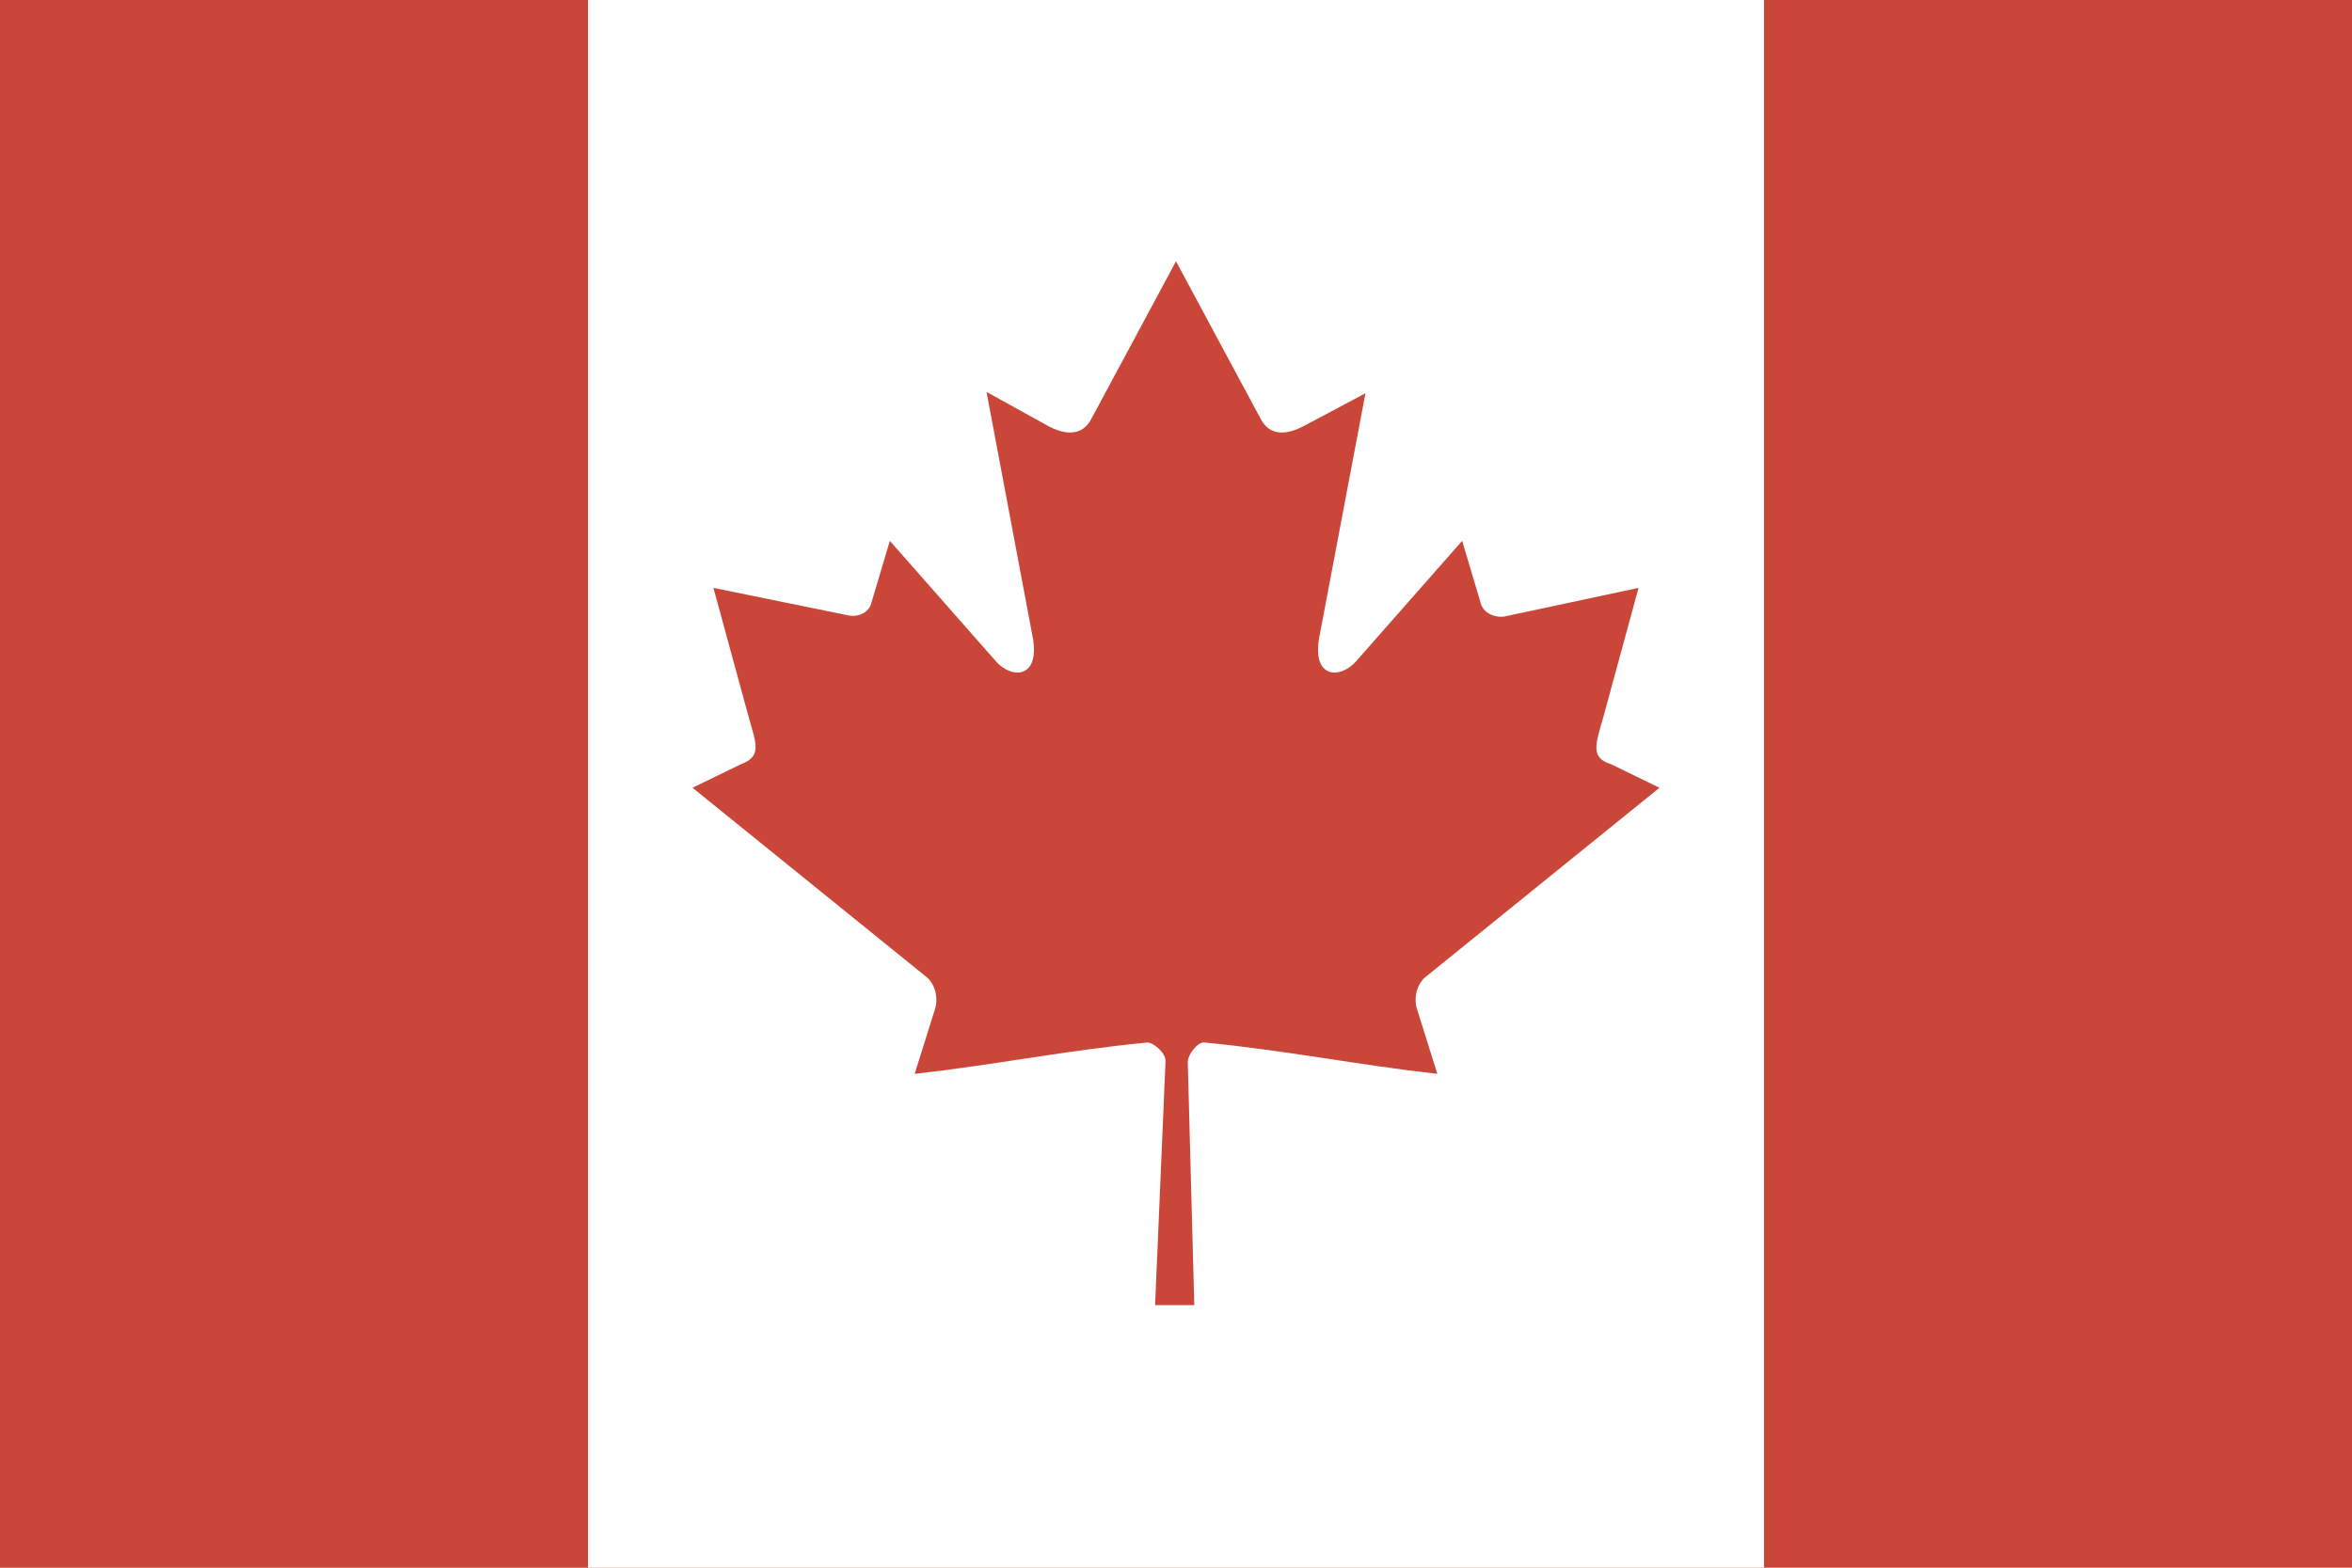<svg height="120" viewBox="0 0 180 120" width="180" xmlns="http://www.w3.org/2000/svg"><title/><g fill="none" fill-rule="evenodd"><path fill="#CA4638" d="M0 0h180v120H0z"/><path fill="#FFF" d="M0 0h135v120H0z"/><path fill="#CA4638" d="M0 0h45v120H0zM90 20l-6.5 12.1c-.7 1.3-2 1.2-3.3.5L75.5 30 79 48.6c.7 3.4-1.6 3.4-2.8 2l-8.1-9.2-1.4 4.7c-.1.6-.8 1.2-1.8 1L54.6 45l2.7 9.9c.6 2.1 1 3-.6 3.6L53 60.3l17.8 14.4c.7.5 1 1.5.8 2.4L70 82.2c6.2-.7 11.6-1.8 17.8-2.4.5 0 1.4.8 1.4 1.4l-.8 18.7h3l-.5-18.6c0-.6.8-1.6 1.3-1.5 6.2.6 11.6 1.7 17.8 2.4l-1.6-5.1c-.2-.9.1-1.9.8-2.4L127 60.3l-3.7-1.8c-1.6-.5-1.2-1.5-.6-3.6l2.7-9.9-10.3 2.2c-1 .1-1.7-.5-1.8-1.1l-1.4-4.7-8.1 9.2c-1.2 1.4-3.5 1.4-2.8-2l3.5-18.5-4.7 2.5c-1.3.7-2.6.8-3.3-.5"/></g></svg>